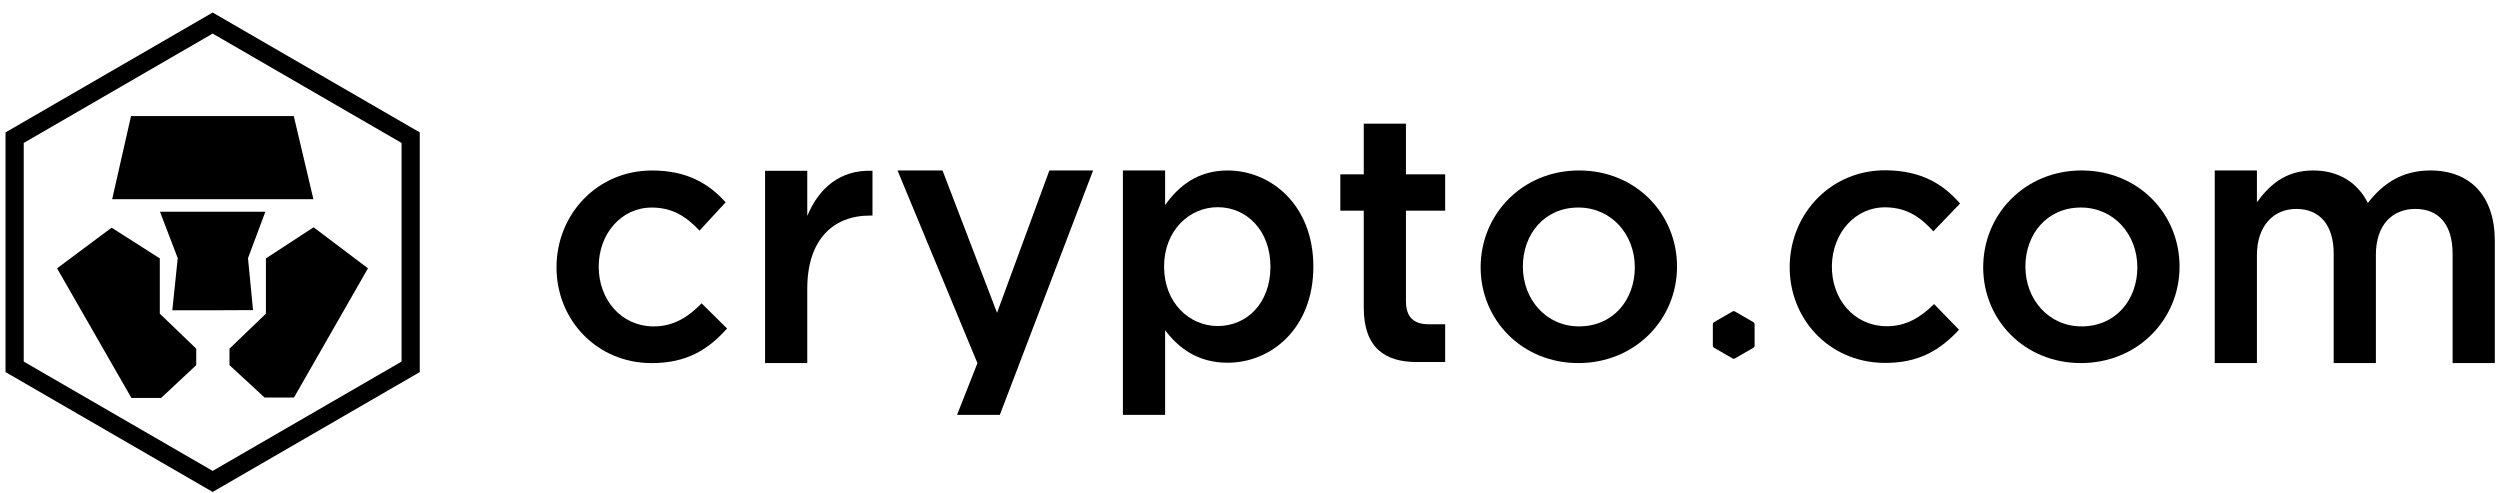 <svg width="152" height="30" viewBox="0 0 152 30" fill="none" xmlns="http://www.w3.org/2000/svg">
<path fill-rule="evenodd" clip-rule="evenodd" d="M0.336 8.05V22.623L12.93 29.91L25.521 22.623V8.05L12.93 0.762L0.336 8.05ZM1.443 21.984V8.691L12.93 2.042L24.415 8.691V21.984L12.93 28.631L1.443 21.984Z" fill="black"></path>
<path fill-rule="evenodd" clip-rule="evenodd" d="M17.862 7.055H7.967L6.82 12.111H19.055L17.862 7.055Z" fill="black"></path>
<path fill-rule="evenodd" clip-rule="evenodd" d="M9.716 19.07V15.71L6.786 13.843L3.469 16.314L7.99 24.195H9.796L11.931 22.201V21.2L9.716 19.07Z" fill="black"></path>
<path fill-rule="evenodd" clip-rule="evenodd" d="M16.134 12.874H9.727L10.806 15.698L10.477 18.865H12.919L15.384 18.854L15.078 15.698L16.134 12.874Z" fill="black"></path>
<path fill-rule="evenodd" clip-rule="evenodd" d="M19.066 13.819L16.168 15.71V19.07L13.953 21.199V22.201L16.089 24.172H17.873L22.372 16.314L19.066 13.819Z" fill="black"></path>
<path fill-rule="evenodd" clip-rule="evenodd" d="M39.625 22.077C36.296 22.077 33.836 19.463 33.836 16.253C33.836 13.043 36.296 10.366 39.645 10.366C41.767 10.366 43.081 11.153 44.12 12.3L42.53 14.021C41.745 13.193 40.919 12.619 39.625 12.619C37.758 12.619 36.401 14.235 36.401 16.211C36.401 18.23 37.78 19.845 39.752 19.845C40.961 19.845 41.851 19.271 42.657 18.442L44.205 19.972C43.103 21.205 41.809 22.077 39.625 22.077Z" fill="black"></path>
<path fill-rule="evenodd" clip-rule="evenodd" d="M49.082 22.076H46.516V10.386H49.082V13.128C49.781 11.449 51.075 10.301 53.047 10.386V13.106H52.899C50.651 13.106 49.082 14.574 49.082 17.549V22.076Z" fill="black"></path>
<path fill-rule="evenodd" clip-rule="evenodd" d="M66.46 10.365L60.79 25.223H58.189L59.428 22.08L54.57 10.365H57.306L60.62 19.018L63.802 10.365H66.46Z" fill="black"></path>
<path fill-rule="evenodd" clip-rule="evenodd" d="M74.041 12.597C72.303 12.597 70.776 14.021 70.776 16.21C70.776 18.399 72.303 19.823 74.041 19.823C75.802 19.823 77.243 18.442 77.243 16.21C77.243 13.999 75.78 12.597 74.041 12.597ZM74.635 22.054C72.79 22.054 71.624 21.119 70.839 20.078V25.222H68.273V10.365H70.839V12.469C71.666 11.3 72.833 10.365 74.635 10.365C77.285 10.365 79.852 12.469 79.852 16.21C79.852 19.951 77.307 22.054 74.635 22.054Z" fill="black"></path>
<path fill-rule="evenodd" clip-rule="evenodd" d="M85.482 12.81V18.313C85.482 19.311 85.988 19.714 86.859 19.714H87.866V22.011H86.111C84.244 22.006 82.917 21.174 82.917 18.716V12.81H81.492V10.601H82.917V7.519H85.482V10.601H87.866V12.81H85.482Z" fill="black"></path>
<path fill-rule="evenodd" clip-rule="evenodd" d="M95.962 12.618C93.904 12.618 92.59 14.233 92.59 16.21C92.59 18.208 94.01 19.844 96.004 19.844C98.081 19.844 99.397 18.229 99.397 16.252C99.397 14.254 97.976 12.618 95.962 12.618ZM95.962 22.075C92.547 22.075 90.023 19.462 90.023 16.252C90.023 13.021 92.568 10.364 96.004 10.364C99.439 10.364 101.963 12.979 101.963 16.21C101.963 19.42 99.417 22.075 95.962 22.075Z" fill="black"></path>
<path fill-rule="evenodd" clip-rule="evenodd" d="M126.516 12.618C124.459 12.618 123.144 14.233 123.144 16.21C123.144 18.208 124.565 19.844 126.559 19.844C128.636 19.844 129.951 18.229 129.951 16.252C129.951 14.254 128.53 12.618 126.516 12.618ZM126.516 22.075C123.102 22.075 120.578 19.462 120.578 16.252C120.578 13.021 123.123 10.364 126.559 10.364C129.994 10.364 132.517 12.979 132.517 16.21C132.517 19.42 129.972 22.075 126.516 22.075Z" fill="black"></path>
<path fill-rule="evenodd" clip-rule="evenodd" d="M147.762 10.364C150.2 10.364 151.685 11.916 151.685 14.657V22.075H149.119V15.444C149.119 13.659 148.292 12.703 146.849 12.703C145.45 12.703 144.454 13.68 144.454 15.487V22.075H141.888V15.423C141.888 13.68 141.039 12.703 139.618 12.703C138.198 12.703 137.221 13.766 137.221 15.508V22.075H134.656V10.364H137.221V12.299C137.944 11.3 138.919 10.364 140.637 10.364C142.248 10.364 143.372 11.151 143.966 12.341C144.878 11.151 146.065 10.364 147.762 10.364Z" fill="black"></path>
<path fill-rule="evenodd" clip-rule="evenodd" d="M106.68 19.717V21.013C106.68 21.068 106.653 21.118 106.605 21.143L105.486 21.791C105.439 21.818 105.381 21.818 105.337 21.791L104.215 21.143C104.17 21.118 104.141 21.068 104.141 21.013V19.717C104.141 19.665 104.17 19.615 104.215 19.587L105.337 18.939C105.381 18.912 105.439 18.912 105.486 18.939L106.605 19.587C106.653 19.615 106.68 19.665 106.68 19.717Z" fill="black"></path>
<path fill-rule="evenodd" clip-rule="evenodd" d="M114.49 22.063C111.161 21.999 108.752 19.337 108.814 16.128C108.875 12.92 111.385 10.29 114.735 10.354C116.855 10.395 118.155 11.206 119.172 12.374L117.548 14.064C116.78 13.221 115.965 12.631 114.671 12.606C112.805 12.57 111.417 14.159 111.379 16.135C111.34 18.154 112.688 19.796 114.659 19.834C115.868 19.857 116.77 19.3 117.591 18.487L119.11 20.047C117.983 21.258 116.673 22.104 114.49 22.063Z" fill="black"></path>
</svg>
